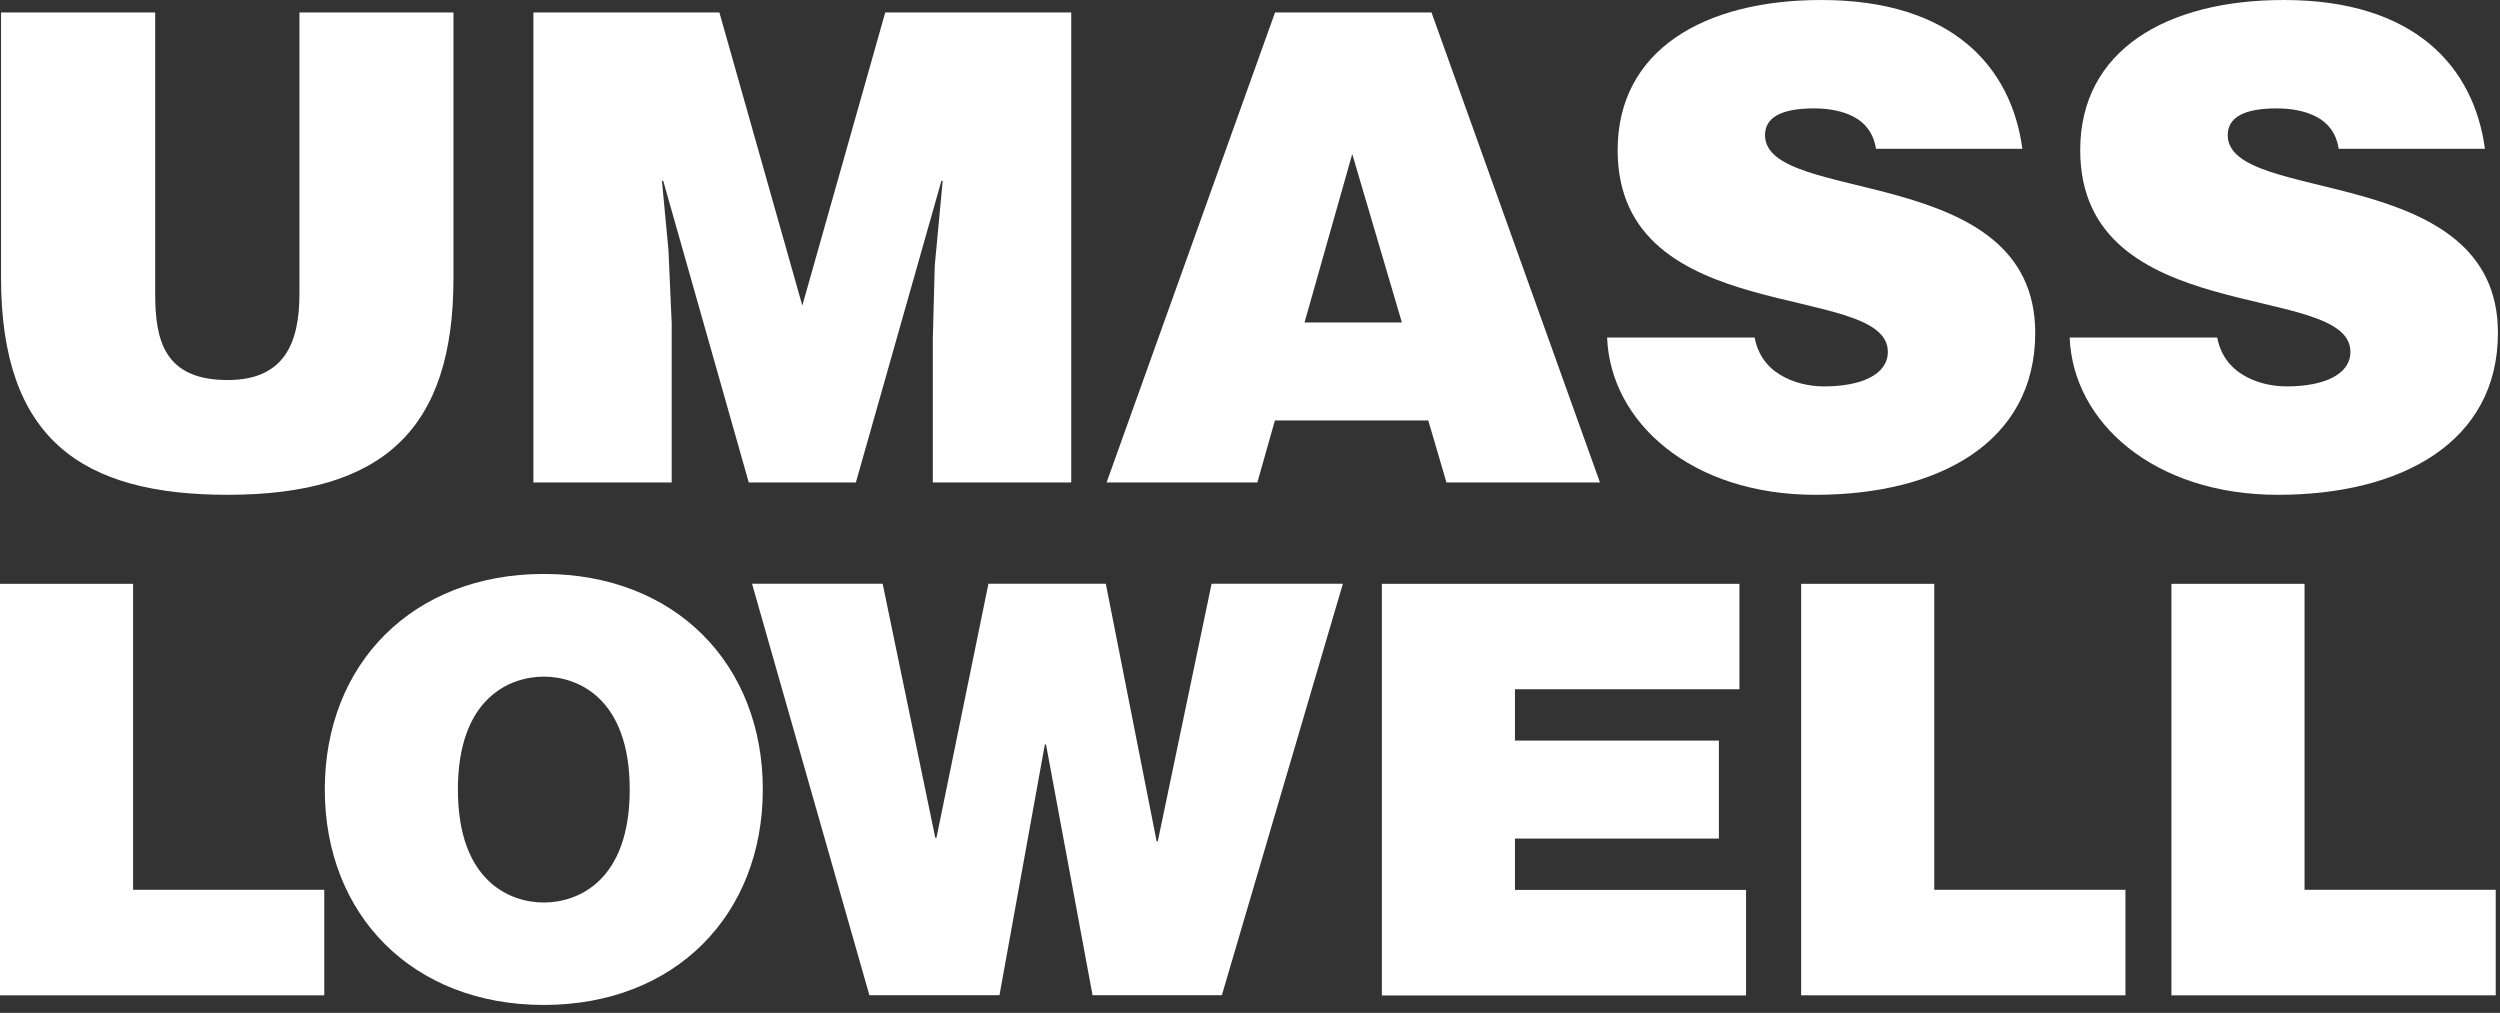 <svg width="311" height="126" viewBox="0 0 311 126" fill="none" xmlns="http://www.w3.org/2000/svg">
    <rect x="0" y="0" width="311" height="126" fill="#333333" stroke="none"/>
    <g clip-path="url(#clip0_1066_18)">
        <path
            d="M0.129 34.52C0.129 54.649 10.202 61.553 28.311 61.553C47.73 61.553 56.412 53.356 56.412 34.6V1.552H37.252V36.557C37.252 42.895 35.215 47.277 28.311 47.277C20.437 47.277 19.305 42.329 19.305 36.557V1.552H0.129V34.52Z"
            fill="white" />
        <path
            d="M83.559 60.018V40.195L83.155 31.108L82.346 22.507H82.508L93.147 60.018H106.47L117.109 22.507H117.27L116.284 33.048L116.042 42.151V60.018H133.261V1.552H110.124L99.808 38.012L89.493 1.552H66.356V60.018H83.559Z"
            fill="white" />
        <path
            d="M178.113 1.552H158.614L137.659 60.018H156.415L158.597 52.305H177.676L179.94 60.018H199.035L178.081 1.552H178.113ZM162.284 40.114L168.218 19.16L174.394 40.114H162.3H162.284Z"
            fill="white" />
        <path
            d="M251.583 18.513C250.208 8.278 242.819 -3.05176e-05 226.57 -3.05176e-05C211.953 -3.05176e-05 201.234 6.257 201.234 18.675C201.234 41.003 234.848 34.908 234.848 43.768C234.848 46.533 231.679 48.069 226.893 48.069C225.018 48.069 222.997 47.584 221.444 46.614C219.811 45.644 218.68 44.092 218.275 41.99H199.924C200.328 52.532 210.401 61.554 225.826 61.554C241.251 61.554 253.183 54.973 253.183 41.408C253.183 20.13 219.569 25.579 219.569 16.815C219.569 14.697 221.428 13.485 225.664 13.485C227.524 13.485 229.238 13.808 230.612 14.536C231.986 15.263 233.053 16.492 233.377 18.513H251.566H251.583Z"
            fill="white" />
        <path
            d="M309.127 18.513C307.736 8.278 300.363 -3.05176e-05 284.114 -3.05176e-05C269.497 -3.05176e-05 258.778 6.257 258.778 18.675C258.778 41.003 292.392 34.908 292.392 43.768C292.392 46.533 289.223 48.069 284.437 48.069C282.562 48.069 280.541 47.584 278.988 46.614C277.372 45.644 276.224 44.092 275.819 41.99H257.468C257.872 52.532 267.945 61.554 283.37 61.554C298.795 61.554 310.743 54.973 310.743 41.408C310.743 20.13 277.129 25.579 277.129 16.815C277.129 14.697 278.988 13.485 283.225 13.485C285.084 13.485 286.798 13.808 288.172 14.536C289.563 15.263 290.614 16.492 290.937 18.513H309.127Z"
            fill="white" />
        <path d="M0 72.629H16.557V110.69H40.34V123.819H0V72.629Z" fill="white" />
        <path
            d="M67.649 71.4C83.98 71.4 94.893 82.589 94.893 98.208C94.893 113.827 83.98 125.015 67.649 125.015C51.319 125.015 40.405 113.827 40.405 98.208C40.405 82.589 51.319 71.4 67.649 71.4ZM67.649 112.274C71.869 112.274 78.337 109.623 78.337 98.224C78.337 86.825 71.869 84.173 67.649 84.173C63.429 84.173 56.962 86.825 56.962 98.224C56.962 109.623 63.429 112.274 67.649 112.274Z"
            fill="white" />
        <path
            d="M152.017 123.803H135.913L130.125 92.613H129.979L124.336 123.803H108.151L93.551 72.613H109.801L116.349 104.222H116.494L122.962 72.613H137.562L143.884 104.659H144.029L150.723 72.613H167.054L152.001 123.803H152.017Z"
            fill="white" />
        <path
            d="M171.904 72.629H216.384V85.742H188.461V92.128H213.829V104.319H188.461V110.706H217.208V123.835H171.904V72.645V72.629Z"
            fill="white" />
        <path d="M224.064 72.629H240.62V110.69H264.404V123.819H224.064V72.629Z" fill="white" />
        <path d="M270.128 72.629H286.685V110.69H310.468V123.819H270.128V72.629Z" fill="white" />
    </g>
    <defs>
        <clipPath id="clip0_1066_18">
            <rect width="310.743" height="125.015" fill="white" />
        </clipPath>
    </defs>
</svg>
    